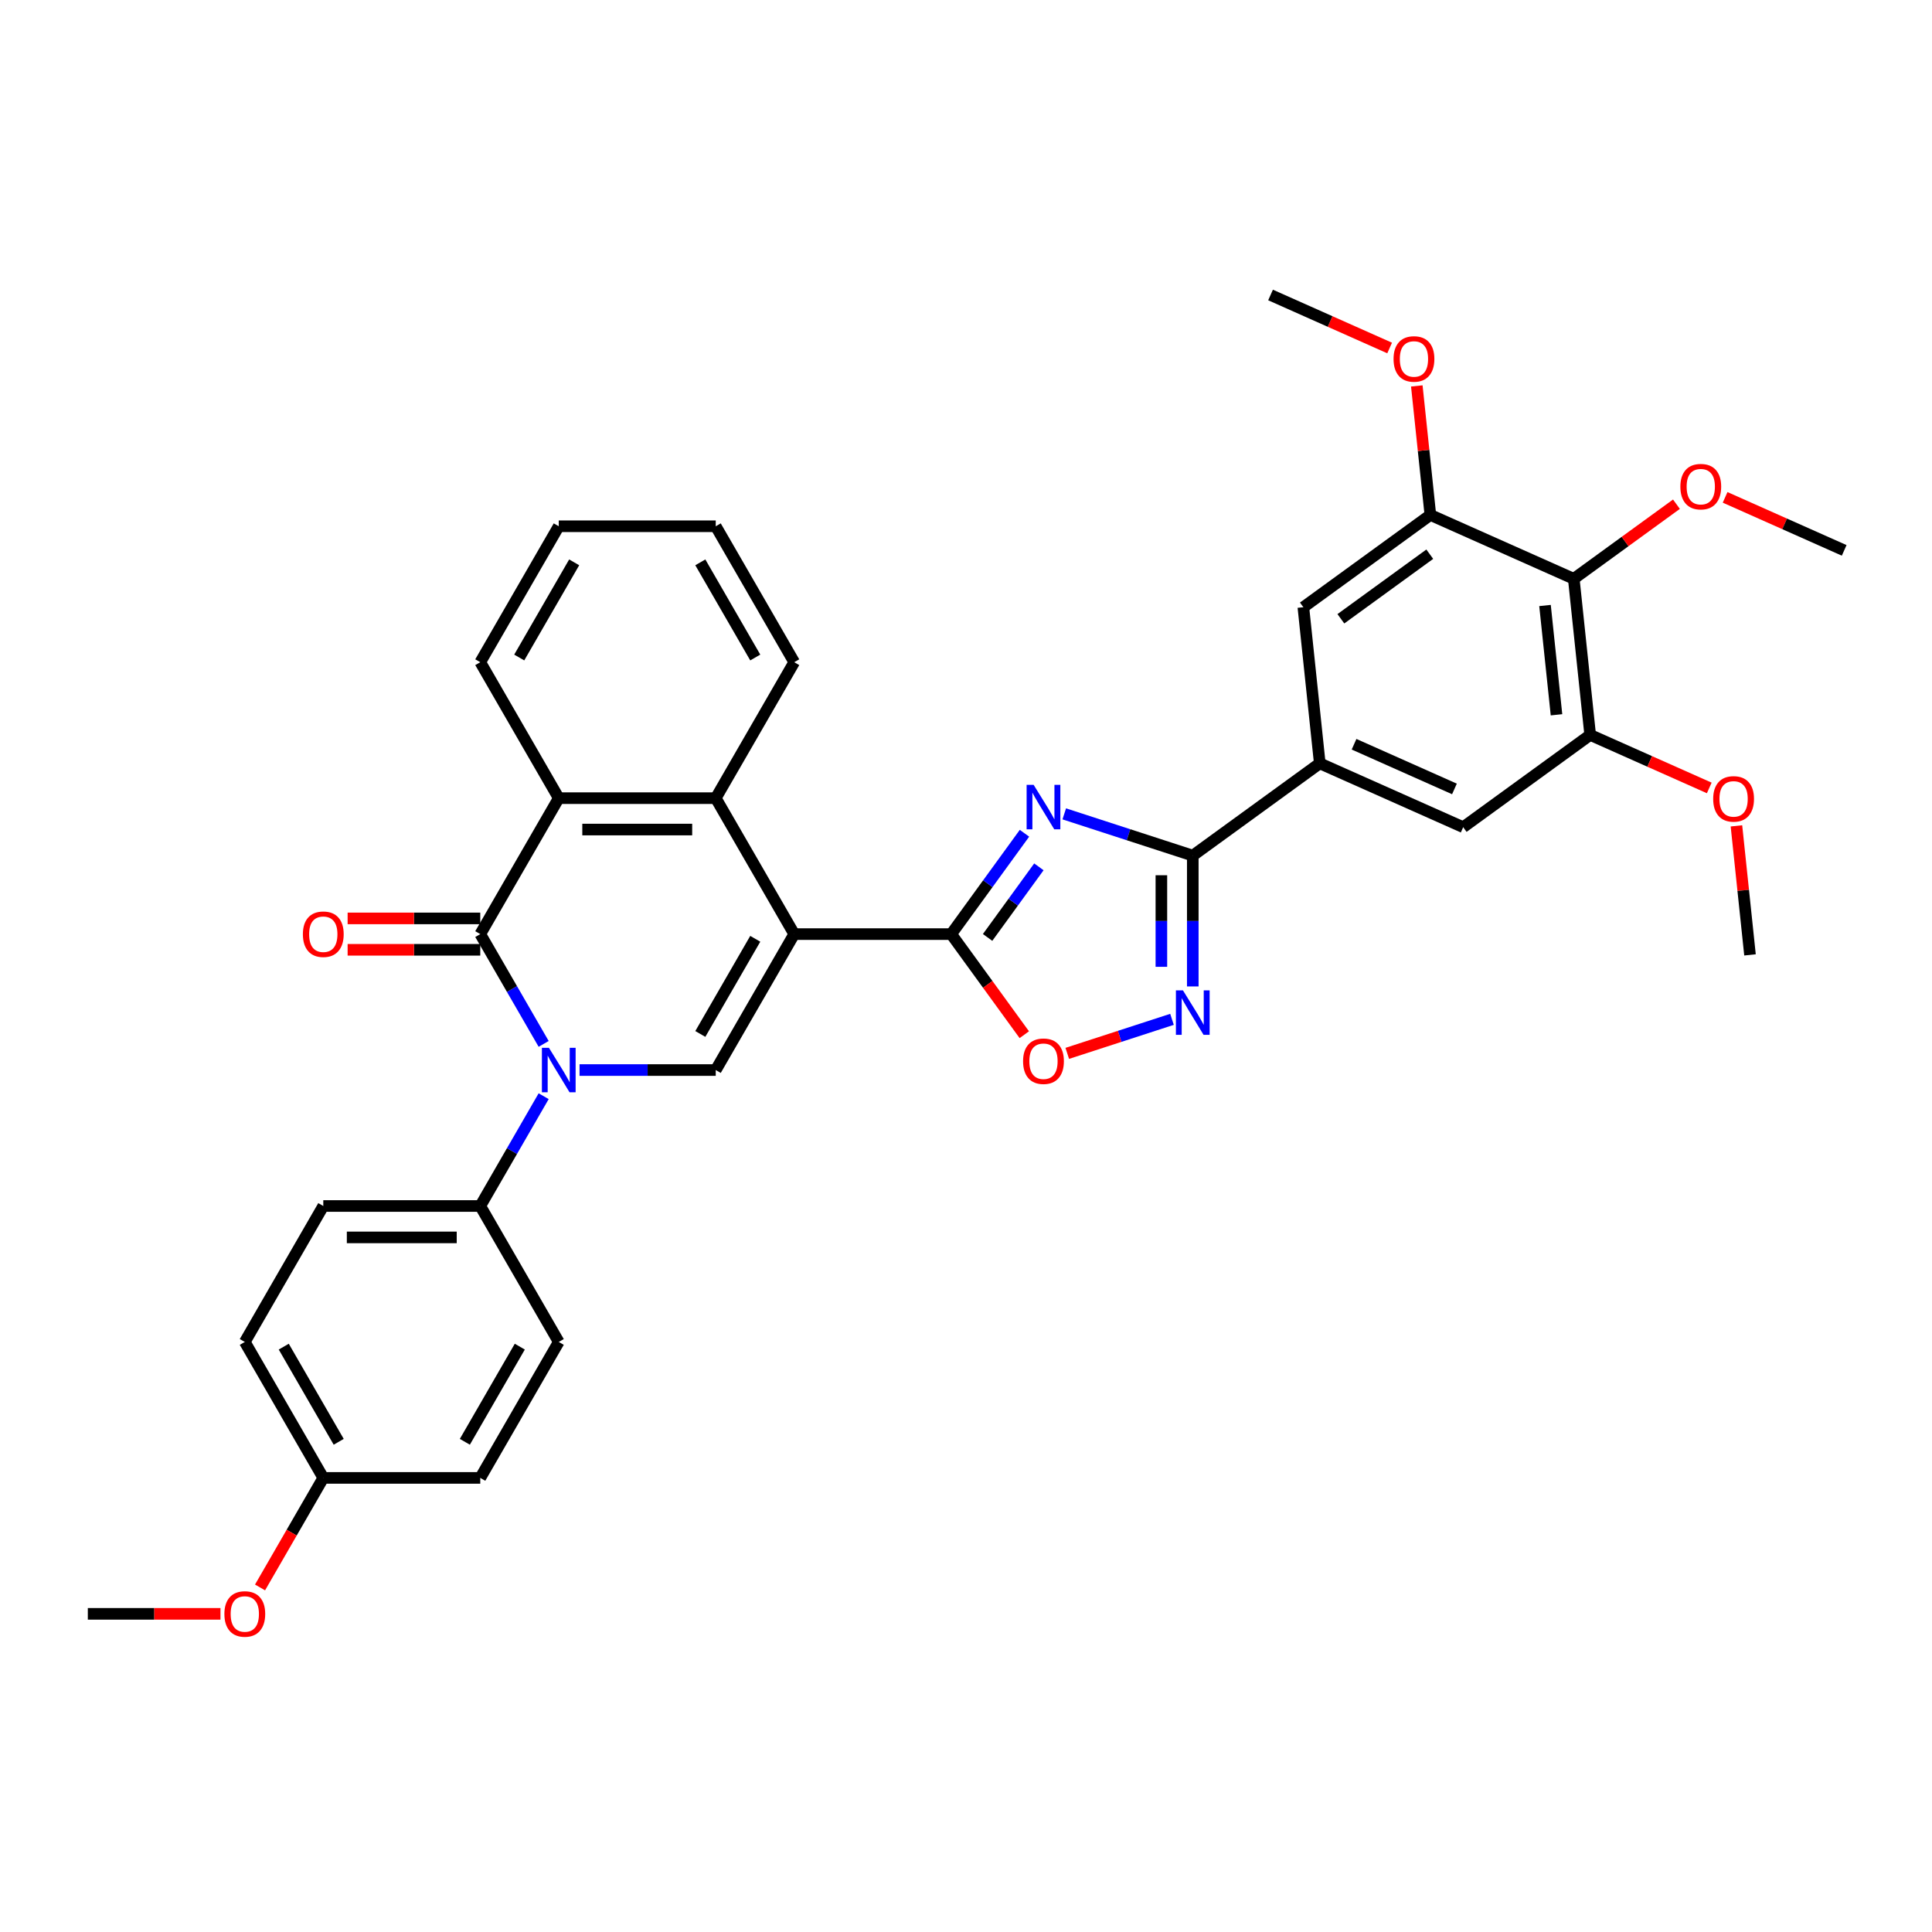 <?xml version='1.0' encoding='iso-8859-1'?>
<svg version='1.1' baseProfile='full'
              xmlns='http://www.w3.org/2000/svg'
                      xmlns:rdkit='http://www.rdkit.org/xml'
                      xmlns:xlink='http://www.w3.org/1999/xlink'
                  xml:space='preserve'
width='1000px' height='1000px' viewBox='0 0 1000 1000'>
<!-- END OF HEADER -->
<rect style='opacity:1.0;fill:#FFFFFF;stroke:none' width='1000' height='1000' x='0' y='0'> </rect>
<path class='bond-1' d='M 411.091,483.49 L 492.344,483.49' style='fill:none;fill-rule:evenodd;stroke:#000000;stroke-width:6px;stroke-linecap:butt;stroke-linejoin:miter;stroke-opacity:1' />
<path class='bond-4' d='M 411.091,483.49 L 370.465,553.857' style='fill:none;fill-rule:evenodd;stroke:#000000;stroke-width:6px;stroke-linecap:butt;stroke-linejoin:miter;stroke-opacity:1' />
<path class='bond-4' d='M 390.924,485.92 L 362.485,535.177' style='fill:none;fill-rule:evenodd;stroke:#000000;stroke-width:6px;stroke-linecap:butt;stroke-linejoin:miter;stroke-opacity:1' />
<path class='bond-7' d='M 411.091,483.49 L 370.465,413.124' style='fill:none;fill-rule:evenodd;stroke:#000000;stroke-width:6px;stroke-linecap:butt;stroke-linejoin:miter;stroke-opacity:1' />
<path class='bond-0' d='M 299.97,553.857 L 335.218,553.857' style='fill:none;fill-rule:evenodd;stroke:#0000FF;stroke-width:6px;stroke-linecap:butt;stroke-linejoin:miter;stroke-opacity:1' />
<path class='bond-0' d='M 335.218,553.857 L 370.465,553.857' style='fill:none;fill-rule:evenodd;stroke:#000000;stroke-width:6px;stroke-linecap:butt;stroke-linejoin:miter;stroke-opacity:1' />
<path class='bond-14' d='M 281.397,567.394 L 264.991,595.809' style='fill:none;fill-rule:evenodd;stroke:#0000FF;stroke-width:6px;stroke-linecap:butt;stroke-linejoin:miter;stroke-opacity:1' />
<path class='bond-14' d='M 264.991,595.809 L 248.586,624.224' style='fill:none;fill-rule:evenodd;stroke:#000000;stroke-width:6px;stroke-linecap:butt;stroke-linejoin:miter;stroke-opacity:1' />
<path class='bond-35' d='M 281.397,540.321 L 264.991,511.906' style='fill:none;fill-rule:evenodd;stroke:#0000FF;stroke-width:6px;stroke-linecap:butt;stroke-linejoin:miter;stroke-opacity:1' />
<path class='bond-35' d='M 264.991,511.906 L 248.586,483.49' style='fill:none;fill-rule:evenodd;stroke:#000000;stroke-width:6px;stroke-linecap:butt;stroke-linejoin:miter;stroke-opacity:1' />
<path class='bond-2' d='M 492.344,483.49 L 511.306,457.391' style='fill:none;fill-rule:evenodd;stroke:#000000;stroke-width:6px;stroke-linecap:butt;stroke-linejoin:miter;stroke-opacity:1' />
<path class='bond-2' d='M 511.306,457.391 L 530.268,431.292' style='fill:none;fill-rule:evenodd;stroke:#0000FF;stroke-width:6px;stroke-linecap:butt;stroke-linejoin:miter;stroke-opacity:1' />
<path class='bond-2' d='M 511.179,485.213 L 524.453,466.943' style='fill:none;fill-rule:evenodd;stroke:#000000;stroke-width:6px;stroke-linecap:butt;stroke-linejoin:miter;stroke-opacity:1' />
<path class='bond-2' d='M 524.453,466.943 L 537.726,448.674' style='fill:none;fill-rule:evenodd;stroke:#0000FF;stroke-width:6px;stroke-linecap:butt;stroke-linejoin:miter;stroke-opacity:1' />
<path class='bond-9' d='M 492.344,483.49 L 511.259,509.524' style='fill:none;fill-rule:evenodd;stroke:#000000;stroke-width:6px;stroke-linecap:butt;stroke-linejoin:miter;stroke-opacity:1' />
<path class='bond-9' d='M 511.259,509.524 L 530.173,535.558' style='fill:none;fill-rule:evenodd;stroke:#FF0000;stroke-width:6px;stroke-linecap:butt;stroke-linejoin:miter;stroke-opacity:1' />
<path class='bond-5' d='M 550.861,421.251 L 584.12,432.058' style='fill:none;fill-rule:evenodd;stroke:#0000FF;stroke-width:6px;stroke-linecap:butt;stroke-linejoin:miter;stroke-opacity:1' />
<path class='bond-5' d='M 584.12,432.058 L 617.379,442.864' style='fill:none;fill-rule:evenodd;stroke:#000000;stroke-width:6px;stroke-linecap:butt;stroke-linejoin:miter;stroke-opacity:1' />
<path class='bond-3' d='M 248.586,483.49 L 289.212,413.124' style='fill:none;fill-rule:evenodd;stroke:#000000;stroke-width:6px;stroke-linecap:butt;stroke-linejoin:miter;stroke-opacity:1' />
<path class='bond-17' d='M 248.586,475.365 L 214.257,475.365' style='fill:none;fill-rule:evenodd;stroke:#000000;stroke-width:6px;stroke-linecap:butt;stroke-linejoin:miter;stroke-opacity:1' />
<path class='bond-17' d='M 214.257,475.365 L 179.928,475.365' style='fill:none;fill-rule:evenodd;stroke:#FF0000;stroke-width:6px;stroke-linecap:butt;stroke-linejoin:miter;stroke-opacity:1' />
<path class='bond-17' d='M 248.586,491.616 L 214.257,491.616' style='fill:none;fill-rule:evenodd;stroke:#000000;stroke-width:6px;stroke-linecap:butt;stroke-linejoin:miter;stroke-opacity:1' />
<path class='bond-17' d='M 214.257,491.616 L 179.928,491.616' style='fill:none;fill-rule:evenodd;stroke:#FF0000;stroke-width:6px;stroke-linecap:butt;stroke-linejoin:miter;stroke-opacity:1' />
<path class='bond-10' d='M 617.379,442.864 L 683.113,395.105' style='fill:none;fill-rule:evenodd;stroke:#000000;stroke-width:6px;stroke-linecap:butt;stroke-linejoin:miter;stroke-opacity:1' />
<path class='bond-36' d='M 617.379,442.864 L 617.379,476.722' style='fill:none;fill-rule:evenodd;stroke:#000000;stroke-width:6px;stroke-linecap:butt;stroke-linejoin:miter;stroke-opacity:1' />
<path class='bond-36' d='M 617.379,476.722 L 617.379,510.58' style='fill:none;fill-rule:evenodd;stroke:#0000FF;stroke-width:6px;stroke-linecap:butt;stroke-linejoin:miter;stroke-opacity:1' />
<path class='bond-36' d='M 601.128,453.022 L 601.128,476.722' style='fill:none;fill-rule:evenodd;stroke:#000000;stroke-width:6px;stroke-linecap:butt;stroke-linejoin:miter;stroke-opacity:1' />
<path class='bond-36' d='M 601.128,476.722 L 601.128,500.423' style='fill:none;fill-rule:evenodd;stroke:#0000FF;stroke-width:6px;stroke-linecap:butt;stroke-linejoin:miter;stroke-opacity:1' />
<path class='bond-6' d='M 606.621,527.612 L 579.517,536.419' style='fill:none;fill-rule:evenodd;stroke:#0000FF;stroke-width:6px;stroke-linecap:butt;stroke-linejoin:miter;stroke-opacity:1' />
<path class='bond-6' d='M 579.517,536.419 L 552.414,545.225' style='fill:none;fill-rule:evenodd;stroke:#FF0000;stroke-width:6px;stroke-linecap:butt;stroke-linejoin:miter;stroke-opacity:1' />
<path class='bond-8' d='M 370.465,413.124 L 289.212,413.124' style='fill:none;fill-rule:evenodd;stroke:#000000;stroke-width:6px;stroke-linecap:butt;stroke-linejoin:miter;stroke-opacity:1' />
<path class='bond-8' d='M 358.277,429.374 L 301.4,429.374' style='fill:none;fill-rule:evenodd;stroke:#000000;stroke-width:6px;stroke-linecap:butt;stroke-linejoin:miter;stroke-opacity:1' />
<path class='bond-26' d='M 370.465,413.124 L 411.091,342.757' style='fill:none;fill-rule:evenodd;stroke:#000000;stroke-width:6px;stroke-linecap:butt;stroke-linejoin:miter;stroke-opacity:1' />
<path class='bond-27' d='M 289.212,413.124 L 248.586,342.757' style='fill:none;fill-rule:evenodd;stroke:#000000;stroke-width:6px;stroke-linecap:butt;stroke-linejoin:miter;stroke-opacity:1' />
<path class='bond-15' d='M 683.113,395.105 L 674.62,314.298' style='fill:none;fill-rule:evenodd;stroke:#000000;stroke-width:6px;stroke-linecap:butt;stroke-linejoin:miter;stroke-opacity:1' />
<path class='bond-16' d='M 683.113,395.105 L 757.341,428.153' style='fill:none;fill-rule:evenodd;stroke:#000000;stroke-width:6px;stroke-linecap:butt;stroke-linejoin:miter;stroke-opacity:1' />
<path class='bond-16' d='M 700.857,385.217 L 752.817,408.351' style='fill:none;fill-rule:evenodd;stroke:#000000;stroke-width:6px;stroke-linecap:butt;stroke-linejoin:miter;stroke-opacity:1' />
<path class='bond-11' d='M 814.583,299.587 L 823.076,380.394' style='fill:none;fill-rule:evenodd;stroke:#000000;stroke-width:6px;stroke-linecap:butt;stroke-linejoin:miter;stroke-opacity:1' />
<path class='bond-11' d='M 799.695,313.407 L 805.641,369.972' style='fill:none;fill-rule:evenodd;stroke:#000000;stroke-width:6px;stroke-linecap:butt;stroke-linejoin:miter;stroke-opacity:1' />
<path class='bond-20' d='M 814.583,299.587 L 841.153,280.282' style='fill:none;fill-rule:evenodd;stroke:#000000;stroke-width:6px;stroke-linecap:butt;stroke-linejoin:miter;stroke-opacity:1' />
<path class='bond-20' d='M 841.153,280.282 L 867.723,260.978' style='fill:none;fill-rule:evenodd;stroke:#FF0000;stroke-width:6px;stroke-linecap:butt;stroke-linejoin:miter;stroke-opacity:1' />
<path class='bond-39' d='M 814.583,299.587 L 740.355,266.539' style='fill:none;fill-rule:evenodd;stroke:#000000;stroke-width:6px;stroke-linecap:butt;stroke-linejoin:miter;stroke-opacity:1' />
<path class='bond-12' d='M 823.076,380.394 L 757.341,428.153' style='fill:none;fill-rule:evenodd;stroke:#000000;stroke-width:6px;stroke-linecap:butt;stroke-linejoin:miter;stroke-opacity:1' />
<path class='bond-22' d='M 823.076,380.394 L 853.893,394.115' style='fill:none;fill-rule:evenodd;stroke:#000000;stroke-width:6px;stroke-linecap:butt;stroke-linejoin:miter;stroke-opacity:1' />
<path class='bond-22' d='M 853.893,394.115 L 884.71,407.836' style='fill:none;fill-rule:evenodd;stroke:#FF0000;stroke-width:6px;stroke-linecap:butt;stroke-linejoin:miter;stroke-opacity:1' />
<path class='bond-13' d='M 740.355,266.539 L 674.62,314.298' style='fill:none;fill-rule:evenodd;stroke:#000000;stroke-width:6px;stroke-linecap:butt;stroke-linejoin:miter;stroke-opacity:1' />
<path class='bond-13' d='M 740.046,286.849 L 694.032,320.281' style='fill:none;fill-rule:evenodd;stroke:#000000;stroke-width:6px;stroke-linecap:butt;stroke-linejoin:miter;stroke-opacity:1' />
<path class='bond-21' d='M 740.355,266.539 L 736.845,233.147' style='fill:none;fill-rule:evenodd;stroke:#000000;stroke-width:6px;stroke-linecap:butt;stroke-linejoin:miter;stroke-opacity:1' />
<path class='bond-21' d='M 736.845,233.147 L 733.336,199.755' style='fill:none;fill-rule:evenodd;stroke:#FF0000;stroke-width:6px;stroke-linecap:butt;stroke-linejoin:miter;stroke-opacity:1' />
<path class='bond-18' d='M 248.586,624.224 L 167.333,624.224' style='fill:none;fill-rule:evenodd;stroke:#000000;stroke-width:6px;stroke-linecap:butt;stroke-linejoin:miter;stroke-opacity:1' />
<path class='bond-18' d='M 236.398,640.475 L 179.521,640.475' style='fill:none;fill-rule:evenodd;stroke:#000000;stroke-width:6px;stroke-linecap:butt;stroke-linejoin:miter;stroke-opacity:1' />
<path class='bond-19' d='M 248.586,624.224 L 289.212,694.591' style='fill:none;fill-rule:evenodd;stroke:#000000;stroke-width:6px;stroke-linecap:butt;stroke-linejoin:miter;stroke-opacity:1' />
<path class='bond-25' d='M 167.333,624.224 L 126.707,694.591' style='fill:none;fill-rule:evenodd;stroke:#000000;stroke-width:6px;stroke-linecap:butt;stroke-linejoin:miter;stroke-opacity:1' />
<path class='bond-24' d='M 289.212,694.591 L 248.586,764.958' style='fill:none;fill-rule:evenodd;stroke:#000000;stroke-width:6px;stroke-linecap:butt;stroke-linejoin:miter;stroke-opacity:1' />
<path class='bond-24' d='M 269.045,697.021 L 240.607,746.277' style='fill:none;fill-rule:evenodd;stroke:#000000;stroke-width:6px;stroke-linecap:butt;stroke-linejoin:miter;stroke-opacity:1' />
<path class='bond-29' d='M 892.912,257.435 L 923.729,271.156' style='fill:none;fill-rule:evenodd;stroke:#FF0000;stroke-width:6px;stroke-linecap:butt;stroke-linejoin:miter;stroke-opacity:1' />
<path class='bond-29' d='M 923.729,271.156 L 954.545,284.876' style='fill:none;fill-rule:evenodd;stroke:#000000;stroke-width:6px;stroke-linecap:butt;stroke-linejoin:miter;stroke-opacity:1' />
<path class='bond-30' d='M 719.268,180.124 L 688.451,166.403' style='fill:none;fill-rule:evenodd;stroke:#FF0000;stroke-width:6px;stroke-linecap:butt;stroke-linejoin:miter;stroke-opacity:1' />
<path class='bond-30' d='M 688.451,166.403 L 657.634,152.683' style='fill:none;fill-rule:evenodd;stroke:#000000;stroke-width:6px;stroke-linecap:butt;stroke-linejoin:miter;stroke-opacity:1' />
<path class='bond-31' d='M 898.778,427.467 L 902.288,460.859' style='fill:none;fill-rule:evenodd;stroke:#FF0000;stroke-width:6px;stroke-linecap:butt;stroke-linejoin:miter;stroke-opacity:1' />
<path class='bond-31' d='M 902.288,460.859 L 905.797,494.25' style='fill:none;fill-rule:evenodd;stroke:#000000;stroke-width:6px;stroke-linecap:butt;stroke-linejoin:miter;stroke-opacity:1' />
<path class='bond-23' d='M 167.333,764.958 L 248.586,764.958' style='fill:none;fill-rule:evenodd;stroke:#000000;stroke-width:6px;stroke-linecap:butt;stroke-linejoin:miter;stroke-opacity:1' />
<path class='bond-28' d='M 167.333,764.958 L 150.966,793.308' style='fill:none;fill-rule:evenodd;stroke:#000000;stroke-width:6px;stroke-linecap:butt;stroke-linejoin:miter;stroke-opacity:1' />
<path class='bond-28' d='M 150.966,793.308 L 134.598,821.658' style='fill:none;fill-rule:evenodd;stroke:#FF0000;stroke-width:6px;stroke-linecap:butt;stroke-linejoin:miter;stroke-opacity:1' />
<path class='bond-38' d='M 167.333,764.958 L 126.707,694.591' style='fill:none;fill-rule:evenodd;stroke:#000000;stroke-width:6px;stroke-linecap:butt;stroke-linejoin:miter;stroke-opacity:1' />
<path class='bond-38' d='M 175.313,746.277 L 146.874,697.021' style='fill:none;fill-rule:evenodd;stroke:#000000;stroke-width:6px;stroke-linecap:butt;stroke-linejoin:miter;stroke-opacity:1' />
<path class='bond-33' d='M 411.091,342.757 L 370.465,272.39' style='fill:none;fill-rule:evenodd;stroke:#000000;stroke-width:6px;stroke-linecap:butt;stroke-linejoin:miter;stroke-opacity:1' />
<path class='bond-33' d='M 390.924,340.327 L 362.485,291.07' style='fill:none;fill-rule:evenodd;stroke:#000000;stroke-width:6px;stroke-linecap:butt;stroke-linejoin:miter;stroke-opacity:1' />
<path class='bond-37' d='M 248.586,342.757 L 289.212,272.39' style='fill:none;fill-rule:evenodd;stroke:#000000;stroke-width:6px;stroke-linecap:butt;stroke-linejoin:miter;stroke-opacity:1' />
<path class='bond-37' d='M 268.753,340.327 L 297.192,291.07' style='fill:none;fill-rule:evenodd;stroke:#000000;stroke-width:6px;stroke-linecap:butt;stroke-linejoin:miter;stroke-opacity:1' />
<path class='bond-32' d='M 114.113,835.324 L 79.784,835.324' style='fill:none;fill-rule:evenodd;stroke:#FF0000;stroke-width:6px;stroke-linecap:butt;stroke-linejoin:miter;stroke-opacity:1' />
<path class='bond-32' d='M 79.784,835.324 L 45.455,835.324' style='fill:none;fill-rule:evenodd;stroke:#000000;stroke-width:6px;stroke-linecap:butt;stroke-linejoin:miter;stroke-opacity:1' />
<path class='bond-34' d='M 370.465,272.39 L 289.212,272.39' style='fill:none;fill-rule:evenodd;stroke:#000000;stroke-width:6px;stroke-linecap:butt;stroke-linejoin:miter;stroke-opacity:1' />
<path  class='atom-1' d='M 284.126 542.352
L 291.666 554.54
Q 292.414 555.742, 293.616 557.92
Q 294.819 560.097, 294.884 560.227
L 294.884 542.352
L 297.939 542.352
L 297.939 565.363
L 294.786 565.363
L 286.693 552.037
Q 285.751 550.477, 284.743 548.69
Q 283.768 546.902, 283.476 546.35
L 283.476 565.363
L 280.486 565.363
L 280.486 542.352
L 284.126 542.352
' fill='#0000FF'/>
<path  class='atom-3' d='M 535.016 406.25
L 542.557 418.438
Q 543.304 419.641, 544.507 421.818
Q 545.709 423.996, 545.774 424.126
L 545.774 406.25
L 548.829 406.25
L 548.829 429.261
L 545.677 429.261
L 537.584 415.936
Q 536.641 414.376, 535.634 412.588
Q 534.659 410.801, 534.366 410.248
L 534.366 429.261
L 531.376 429.261
L 531.376 406.25
L 535.016 406.25
' fill='#0000FF'/>
<path  class='atom-7' d='M 612.292 512.611
L 619.832 524.799
Q 620.58 526.002, 621.783 528.179
Q 622.985 530.357, 623.05 530.487
L 623.05 512.611
L 626.105 512.611
L 626.105 535.622
L 622.953 535.622
L 614.86 522.297
Q 613.917 520.737, 612.91 518.949
Q 611.935 517.162, 611.642 516.609
L 611.642 535.622
L 608.652 535.622
L 608.652 512.611
L 612.292 512.611
' fill='#0000FF'/>
<path  class='atom-10' d='M 529.54 549.29
Q 529.54 543.765, 532.27 540.677
Q 535 537.59, 540.103 537.59
Q 545.205 537.59, 547.936 540.677
Q 550.666 543.765, 550.666 549.29
Q 550.666 554.88, 547.903 558.065
Q 545.14 561.218, 540.103 561.218
Q 535.033 561.218, 532.27 558.065
Q 529.54 554.913, 529.54 549.29
M 540.103 558.618
Q 543.613 558.618, 545.498 556.278
Q 547.416 553.905, 547.416 549.29
Q 547.416 544.773, 545.498 542.497
Q 543.613 540.19, 540.103 540.19
Q 536.593 540.19, 534.675 542.465
Q 532.79 544.74, 532.79 549.29
Q 532.79 553.938, 534.675 556.278
Q 536.593 558.618, 540.103 558.618
' fill='#FF0000'/>
<path  class='atom-18' d='M 156.771 483.555
Q 156.771 478.03, 159.501 474.943
Q 162.231 471.855, 167.333 471.855
Q 172.436 471.855, 175.166 474.943
Q 177.896 478.03, 177.896 483.555
Q 177.896 489.146, 175.134 492.331
Q 172.371 495.483, 167.333 495.483
Q 162.263 495.483, 159.501 492.331
Q 156.771 489.178, 156.771 483.555
M 167.333 492.883
Q 170.844 492.883, 172.729 490.543
Q 174.646 488.171, 174.646 483.555
Q 174.646 479.038, 172.729 476.763
Q 170.844 474.455, 167.333 474.455
Q 163.823 474.455, 161.906 476.73
Q 160.021 479.005, 160.021 483.555
Q 160.021 488.203, 161.906 490.543
Q 163.823 492.883, 167.333 492.883
' fill='#FF0000'/>
<path  class='atom-21' d='M 869.755 251.893
Q 869.755 246.368, 872.485 243.28
Q 875.215 240.192, 880.318 240.192
Q 885.42 240.192, 888.15 243.28
Q 890.88 246.368, 890.88 251.893
Q 890.88 257.483, 888.118 260.668
Q 885.355 263.821, 880.318 263.821
Q 875.247 263.821, 872.485 260.668
Q 869.755 257.516, 869.755 251.893
M 880.318 261.221
Q 883.828 261.221, 885.713 258.881
Q 887.63 256.508, 887.63 251.893
Q 887.63 247.375, 885.713 245.1
Q 883.828 242.793, 880.318 242.793
Q 876.807 242.793, 874.89 245.068
Q 873.005 247.343, 873.005 251.893
Q 873.005 256.541, 874.89 258.881
Q 876.807 261.221, 880.318 261.221
' fill='#FF0000'/>
<path  class='atom-22' d='M 721.299 185.796
Q 721.299 180.271, 724.029 177.183
Q 726.759 174.096, 731.862 174.096
Q 736.964 174.096, 739.694 177.183
Q 742.425 180.271, 742.425 185.796
Q 742.425 191.386, 739.662 194.571
Q 736.899 197.724, 731.862 197.724
Q 726.792 197.724, 724.029 194.571
Q 721.299 191.419, 721.299 185.796
M 731.862 195.124
Q 735.372 195.124, 737.257 192.784
Q 739.174 190.411, 739.174 185.796
Q 739.174 181.278, 737.257 179.003
Q 735.372 176.696, 731.862 176.696
Q 728.352 176.696, 726.434 178.971
Q 724.549 181.246, 724.549 185.796
Q 724.549 190.444, 726.434 192.784
Q 728.352 195.124, 731.862 195.124
' fill='#FF0000'/>
<path  class='atom-23' d='M 886.741 413.508
Q 886.741 407.983, 889.471 404.895
Q 892.201 401.807, 897.304 401.807
Q 902.407 401.807, 905.137 404.895
Q 907.867 407.983, 907.867 413.508
Q 907.867 419.098, 905.104 422.283
Q 902.342 425.436, 897.304 425.436
Q 892.234 425.436, 889.471 422.283
Q 886.741 419.13, 886.741 413.508
M 897.304 422.836
Q 900.814 422.836, 902.699 420.496
Q 904.617 418.123, 904.617 413.508
Q 904.617 408.99, 902.699 406.715
Q 900.814 404.408, 897.304 404.408
Q 893.794 404.408, 891.876 406.683
Q 889.991 408.958, 889.991 413.508
Q 889.991 418.155, 891.876 420.496
Q 893.794 422.836, 897.304 422.836
' fill='#FF0000'/>
<path  class='atom-29' d='M 116.144 835.389
Q 116.144 829.864, 118.874 826.777
Q 121.604 823.689, 126.707 823.689
Q 131.81 823.689, 134.54 826.777
Q 137.27 829.864, 137.27 835.389
Q 137.27 840.98, 134.507 844.165
Q 131.745 847.317, 126.707 847.317
Q 121.637 847.317, 118.874 844.165
Q 116.144 841.012, 116.144 835.389
M 126.707 844.717
Q 130.217 844.717, 132.102 842.377
Q 134.02 840.005, 134.02 835.389
Q 134.02 830.872, 132.102 828.597
Q 130.217 826.289, 126.707 826.289
Q 123.197 826.289, 121.279 828.564
Q 119.394 830.839, 119.394 835.389
Q 119.394 840.037, 121.279 842.377
Q 123.197 844.717, 126.707 844.717
' fill='#FF0000'/>
</svg>
